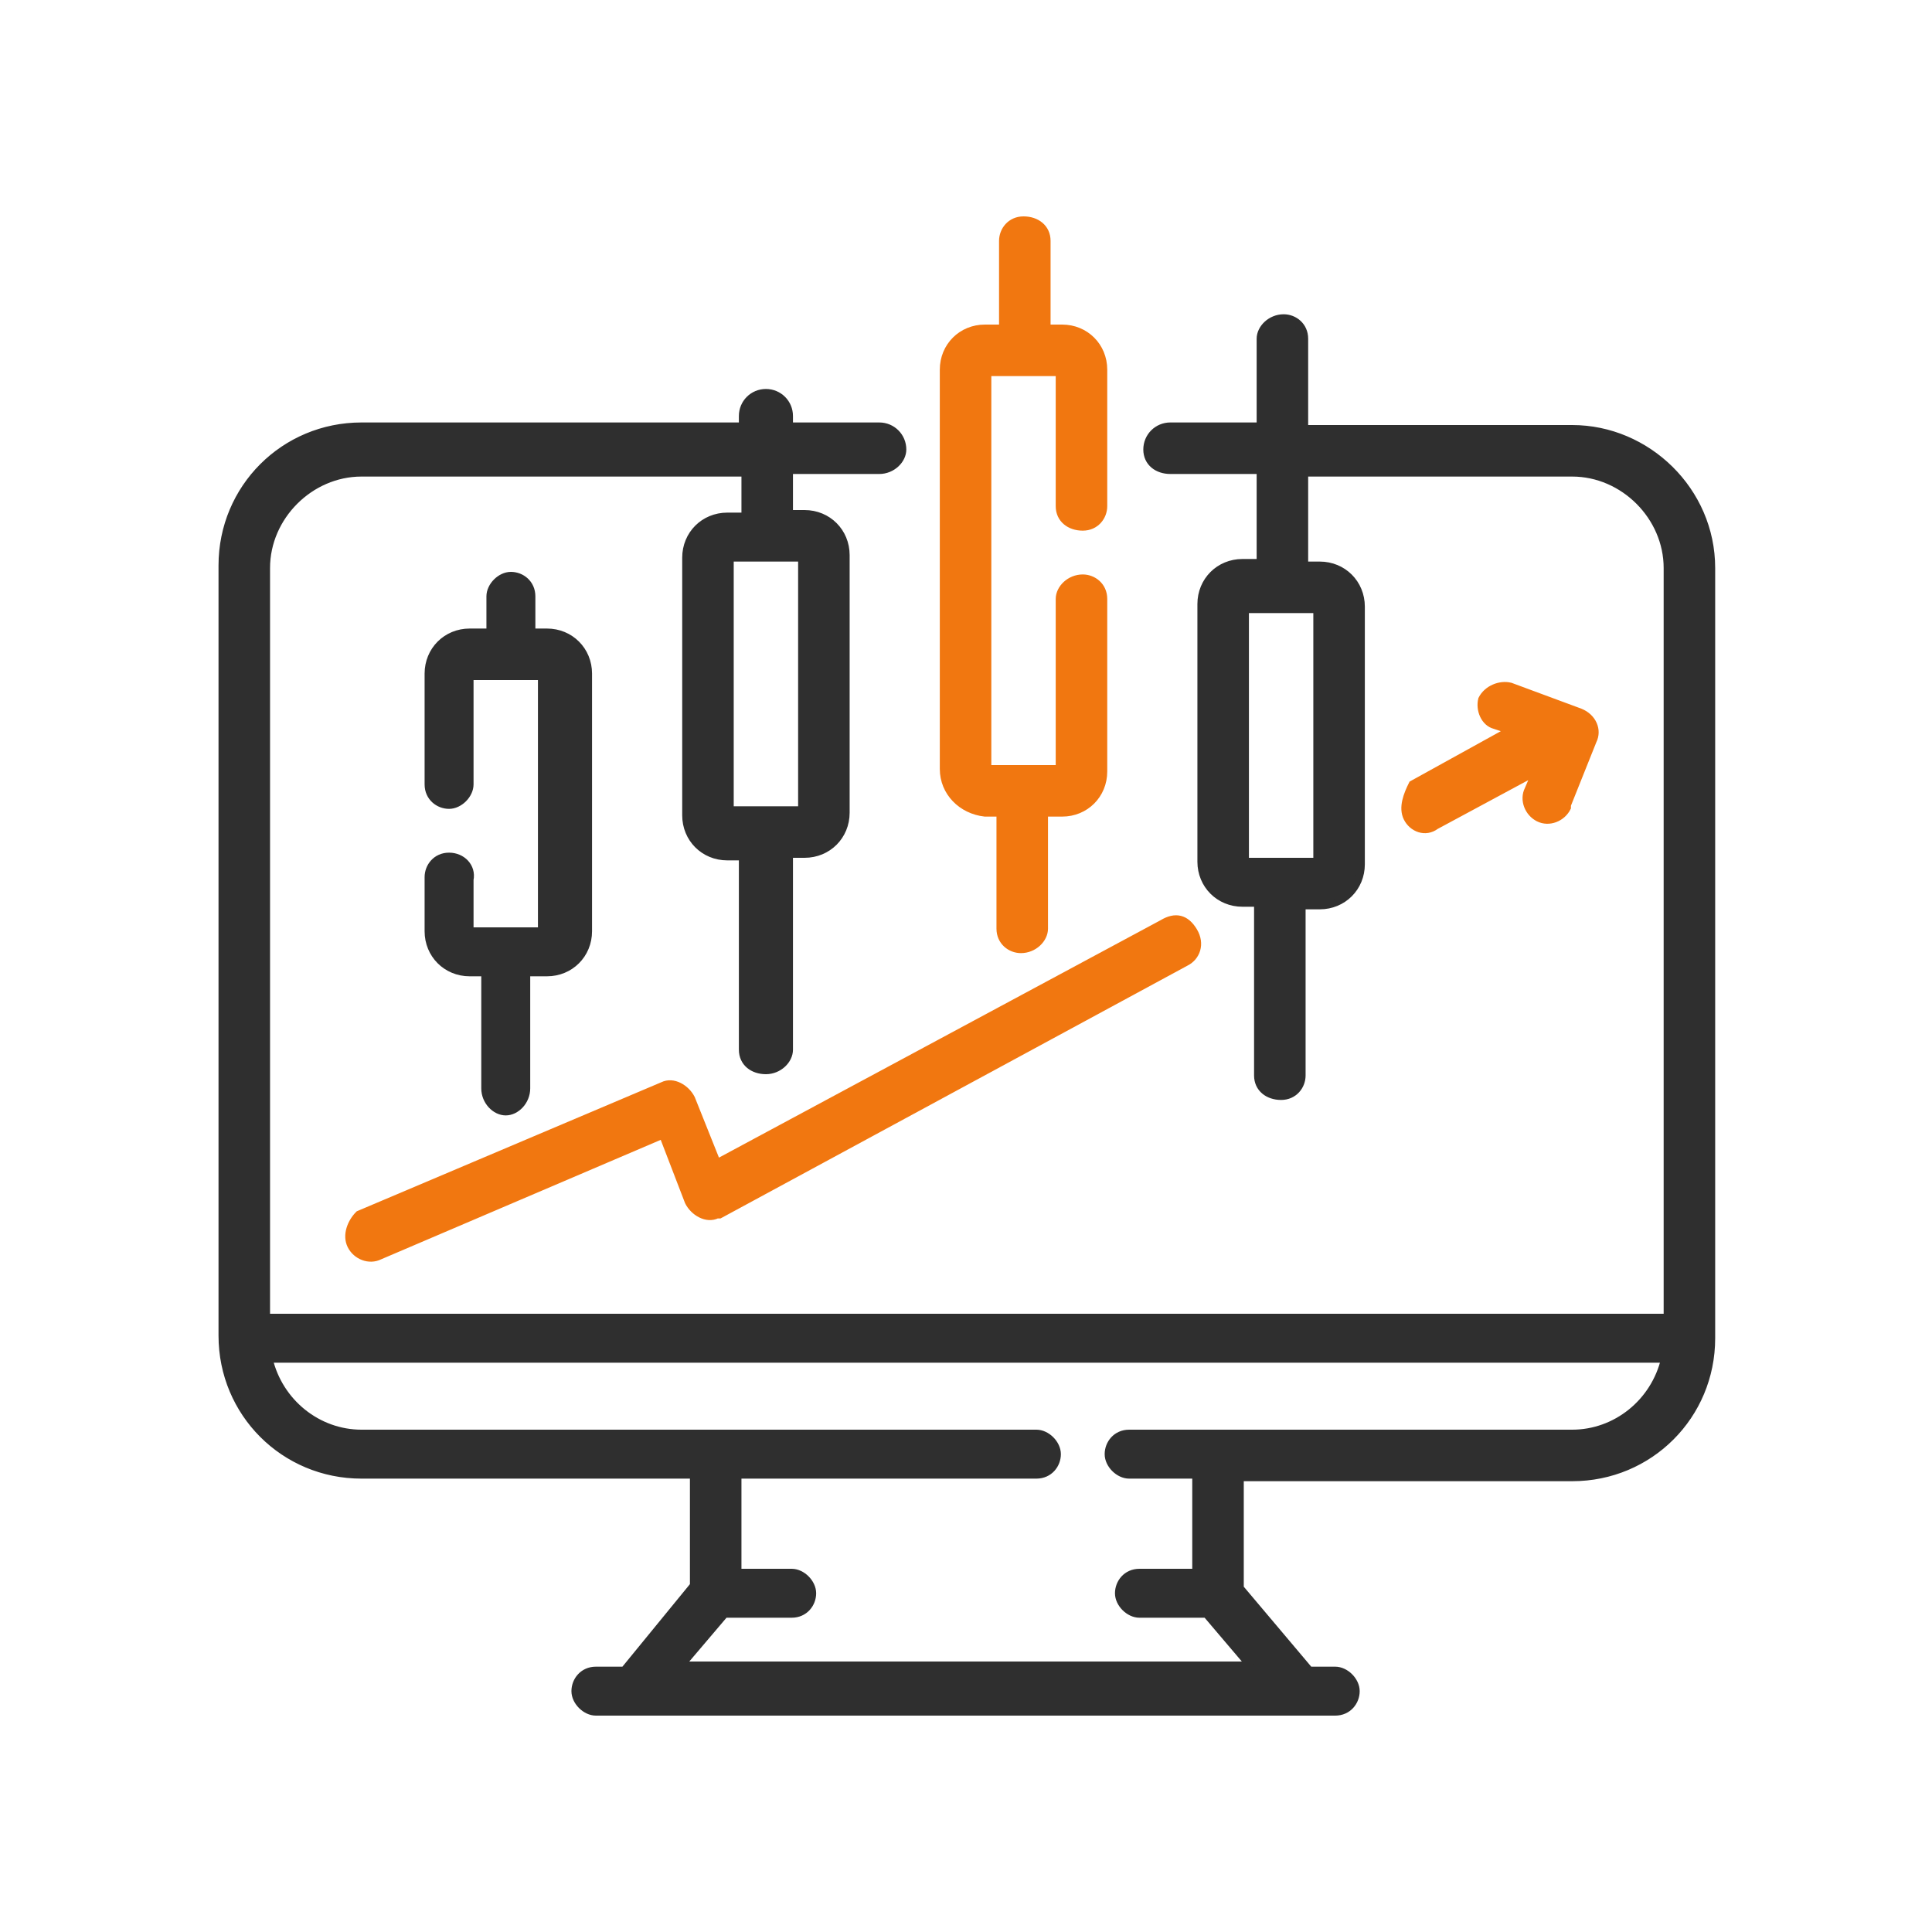 <?xml version="1.0" encoding="utf-8"?>
<!-- Generator: Adobe Illustrator 25.0.0, SVG Export Plug-In . SVG Version: 6.00 Build 0)  -->
<svg version="1.1" id="Layer_1" xmlns="http://www.w3.org/2000/svg" xmlns:xlink="http://www.w3.org/1999/xlink" x="0px" y="0px"
	 viewBox="0 0 75 75" style="enable-background:new 0 0 75 75;" xml:space="preserve">
<style type="text/css">
	.st0{fill:#2F2F2F;stroke:#2F2F2F;stroke-width:0.3;}
	.st1{fill:#F17710;stroke:#F17710;stroke-width:0.3;}
</style>
<g id="OS_6" transform="translate(-0.767 0.15)">
	<path id="Path_28" class="st0" d="M61.8,16.5H51.4V13c0-0.5-0.4-0.8-0.8-0.8c-0.5,0-0.9,0.4-0.9,0.8v3.4h-3.5
		c-0.5,0-0.9,0.4-0.9,0.9c0,0.5,0.4,0.8,0.9,0.8h3.5v3.6H49c-0.9,0-1.6,0.7-1.6,1.6v10c0,0.9,0.7,1.6,1.6,1.6h0.6v6.7
		c0,0.5,0.4,0.8,0.9,0.8c0.5,0,0.8-0.4,0.8-0.8V35H52c0.9,0,1.6-0.7,1.6-1.6v-10c0-0.9-0.7-1.6-1.6-1.6h-0.6v-3.6h10.4
		c2,0,3.7,1.7,3.7,3.7l0,0v29.1H11.1V21.9c0-2,1.7-3.7,3.7-3.7l0,0h14.9v1.7H29c-0.9,0-1.6,0.7-1.6,1.6v10c0,0.9,0.7,1.6,1.6,1.6
		h0.6v7.5c0,0.5,0.4,0.8,0.9,0.8s0.9-0.4,0.9-0.8V33H32c0.9,0,1.6-0.7,1.6-1.6v-10c0-0.9-0.7-1.6-1.6-1.6h-0.6v-1.7h3.5
		c0.5,0,0.9-0.4,0.9-0.8c0-0.5-0.4-0.9-0.9-0.9h-3.5V16c0-0.5-0.4-0.9-0.9-0.9s-0.9,0.4-0.9,0.9v0.4H14.8c-3,0-5.4,2.4-5.4,5.4
		c0,0,0,0,0,0v29.9c0,3,2.4,5.4,5.4,5.4c0,0,0,0,0,0h12.9v4.3L25,64.7h-1.1c-0.5,0-0.8,0.4-0.8,0.8s0.4,0.8,0.8,0.8l0,0h28.7
		c0.5,0,0.8-0.4,0.8-0.8s-0.4-0.8-0.8-0.8h-1l-2.7-3.2v-4.3h12.9c3,0,5.4-2.4,5.4-5.4l0,0V21.9C67.2,18.9,64.7,16.5,61.8,16.5
		C61.8,16.5,61.8,16.5,61.8,16.5z M51.9,33.3h-2.8v-9.8h2.8V33.3L51.9,33.3z M31.9,31.3h-2.8v-9.8h2.8V31.3z M61.8,55.5H44.6
		c-0.5,0-0.8,0.4-0.8,0.8s0.4,0.8,0.8,0.8h2.6v3.8H45c-0.5,0-0.8,0.4-0.8,0.8s0.4,0.8,0.8,0.8h2.6l1.7,2H27.2l1.7-2h2.6
		c0.5,0,0.8-0.4,0.8-0.8s-0.4-0.8-0.8-0.8h-2.1v-3.8H41c0.5,0,0.8-0.4,0.8-0.8s-0.4-0.8-0.8-0.8H14.8c-1.7,0-3.2-1.2-3.6-2.9h54.2
		C65,54.3,63.5,55.5,61.8,55.5L61.8,55.5z"/>
	<path id="Path_29" class="st0" d="M18.2,33.1c-0.5,0-0.8,0.4-0.8,0.8V36c0,0.9,0.7,1.6,1.6,1.6h0.6v4.5c0,0.5,0.4,0.9,0.8,0.9
		s0.8-0.4,0.8-0.9v-4.5H22c0.9,0,1.6-0.7,1.6-1.6V26c0-0.9-0.7-1.6-1.6-1.6h-0.6v-1.4c0-0.5-0.4-0.8-0.8-0.8s-0.8,0.4-0.8,0.8v1.4
		H19c-0.9,0-1.6,0.7-1.6,1.6v4.3c0,0.5,0.4,0.8,0.8,0.8s0.8-0.4,0.8-0.8v-4.2h2.8V36h-2.8v-2C19.1,33.5,18.7,33.1,18.2,33.1
		C18.2,33.1,18.2,33.1,18.2,33.1z"/>
	<path id="Path_30" class="st1" d="M39,31.4h0.6v4.5c0,0.5,0.4,0.8,0.8,0.8c0.5,0,0.9-0.4,0.9-0.8v-4.5H42c0.9,0,1.6-0.7,1.6-1.6
		v-6.7c0-0.5-0.4-0.8-0.8-0.8c-0.5,0-0.9,0.4-0.9,0.8v6.6h-2.8V14.3h2.8v5.2c0,0.5,0.4,0.8,0.9,0.8c0.5,0,0.8-0.4,0.8-0.8v-5.3
		c0-0.9-0.7-1.6-1.6-1.6h-0.6V9.2c0-0.5-0.4-0.8-0.9-0.8c-0.5,0-0.8,0.4-0.8,0.8v3.4H39c-0.9,0-1.6,0.7-1.6,1.6v15.5
		C37.4,30.6,38.1,31.3,39,31.4z"/>
	<path id="Path_31" class="st1" d="M55.4,31.6c0.2,0.4,0.7,0.6,1.1,0.3l3.9-2.1l-0.3,0.7c-0.2,0.4,0,0.9,0.4,1.1s0.9,0,1.1-0.4
		c0,0,0,0,0-0.1l1-2.5c0.2-0.4,0-0.9-0.5-1.1c0,0,0,0,0,0l-2.7-1c-0.4-0.1-0.9,0.1-1.1,0.5c-0.1,0.4,0.1,0.9,0.5,1l0.6,0.2l-3.8,2.1
		C55.4,30.7,55.2,31.2,55.4,31.6C55.4,31.6,55.4,31.6,55.4,31.6z"/>
	<path id="Path_32" class="st1" d="M14.4,48.2c0.2,0.4,0.7,0.6,1.1,0.4c0,0,0,0,0,0l11-4.7l1,2.6c0.2,0.4,0.7,0.7,1.1,0.5
		c0,0,0.1,0,0.1,0l18.1-9.8c0.4-0.2,0.6-0.7,0.3-1.2s-0.7-0.6-1.2-0.3l0,0l-17.3,9.3l-1-2.5c-0.2-0.4-0.7-0.7-1.1-0.5c0,0,0,0,0,0
		l-11.8,5C14.4,47.3,14.2,47.8,14.4,48.2C14.4,48.2,14.4,48.2,14.4,48.2L14.4,48.2z"/>
</g>
</svg>
